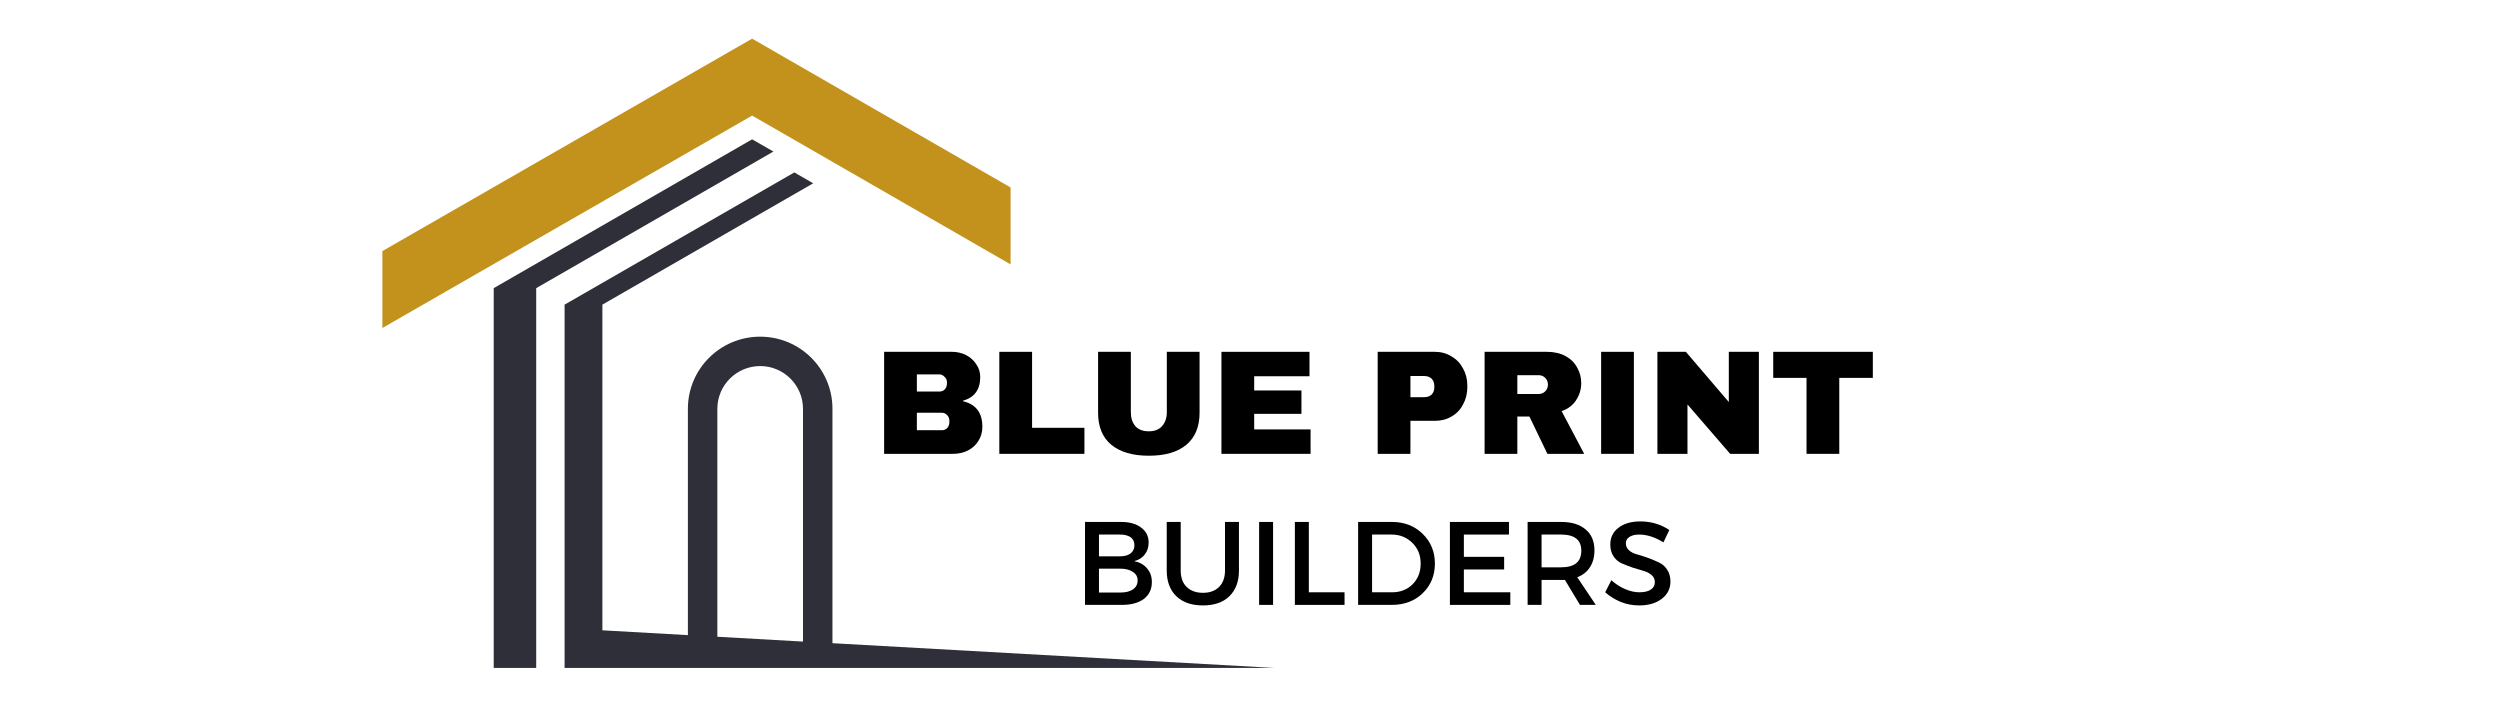 <svg xmlns="http://www.w3.org/2000/svg" xmlns:xlink="http://www.w3.org/1999/xlink" width="194" zoomAndPan="magnify" viewBox="0 0 145.5 42" height="56" preserveAspectRatio="xMidYMid meet" version="1.0"><defs><g/><clipPath id="11a7572e2c"><path d="M 22.254 2.25 L 59 2.25 L 59 20 L 22.254 20 Z M 22.254 2.25 " clip-rule="nonzero"/></clipPath><clipPath id="6c8de1ba5a"><path d="M 28 8 L 46 8 L 46 38.875 L 28 38.875 Z M 28 8 " clip-rule="nonzero"/></clipPath><clipPath id="96ff1d0dbc"><path d="M 32 10 L 74.266 10 L 74.266 38.875 L 32 38.875 Z M 32 10 " clip-rule="nonzero"/></clipPath></defs><g clip-path="url(#11a7572e2c)"><path fill="#c3921c" d="M 43.773 2.25 L 22.254 14.613 L 22.254 19.09 L 43.773 6.727 L 58.816 15.387 L 58.816 10.91 L 43.773 2.25 " fill-opacity="1" fill-rule="nonzero"/></g><g clip-path="url(#6c8de1ba5a)"><path fill="#2e2f38" d="M 43.773 8.109 L 28.734 16.77 L 28.734 38.879 L 31.207 38.879 L 31.207 16.77 L 45.012 8.82 L 43.773 8.109 " fill-opacity="1" fill-rule="nonzero"/></g><g clip-path="url(#96ff1d0dbc)"><path fill="#2e2f38" d="M 41.75 23.789 C 41.75 22.422 42.867 21.305 44.242 21.305 C 45.617 21.305 46.734 22.422 46.734 23.789 L 46.734 37.34 L 41.75 37.059 Z M 48.449 37.434 L 48.449 23.789 C 48.449 21.473 46.566 19.594 44.242 19.594 C 41.918 19.594 40.035 21.473 40.035 23.789 L 40.035 36.965 L 35.059 36.684 L 35.059 17.73 L 47.328 10.668 L 46.23 10.035 L 32.859 17.73 L 32.859 38.879 L 74.266 38.879 L 48.449 37.434 " fill-opacity="1" fill-rule="nonzero"/></g><g fill="#000000" fill-opacity="1"><g transform="translate(50.815, 26.414)"><g><path d="M 4.594 -5.938 C 4.883 -5.938 5.156 -5.875 5.406 -5.75 C 5.656 -5.625 5.852 -5.445 6 -5.219 C 6.156 -5 6.234 -4.75 6.234 -4.469 C 6.234 -3.738 5.898 -3.281 5.234 -3.094 L 5.234 -3.062 C 5.984 -2.883 6.359 -2.391 6.359 -1.578 C 6.359 -1.266 6.281 -0.988 6.125 -0.75 C 5.977 -0.508 5.77 -0.32 5.5 -0.188 C 5.238 -0.062 4.953 0 4.641 0 L 0.641 0 L 0.641 -5.938 Z M 2.547 -3.625 L 3.859 -3.625 C 3.984 -3.625 4.086 -3.664 4.172 -3.75 C 4.254 -3.844 4.297 -3.957 4.297 -4.094 L 4.297 -4.172 C 4.297 -4.297 4.25 -4.398 4.156 -4.484 C 4.07 -4.578 3.973 -4.625 3.859 -4.625 L 2.547 -4.625 Z M 2.547 -1.375 L 4 -1.375 C 4.125 -1.375 4.227 -1.414 4.312 -1.5 C 4.395 -1.594 4.438 -1.707 4.438 -1.844 L 4.438 -1.938 C 4.438 -2.062 4.395 -2.164 4.312 -2.25 C 4.227 -2.344 4.125 -2.391 4 -2.391 L 2.547 -2.391 Z M 2.547 -1.375 "/></g></g></g><g fill="#000000" fill-opacity="1"><g transform="translate(57.52, 26.414)"><g><path d="M 0.641 -5.938 L 2.547 -5.938 L 2.547 -1.516 L 5.594 -1.516 L 5.594 0 L 0.641 0 Z M 0.641 -5.938 "/></g></g></g><g fill="#000000" fill-opacity="1"><g transform="translate(63.268, 26.414)"><g><path d="M 6.547 -2.391 C 6.547 -1.578 6.289 -0.957 5.781 -0.531 C 5.27 -0.102 4.539 0.109 3.594 0.109 C 2.656 0.109 1.926 -0.102 1.406 -0.531 C 0.895 -0.957 0.641 -1.578 0.641 -2.391 L 0.641 -5.938 L 2.547 -5.938 L 2.547 -2.422 C 2.547 -2.086 2.633 -1.816 2.812 -1.609 C 2.988 -1.41 3.25 -1.312 3.594 -1.312 C 3.926 -1.312 4.18 -1.41 4.359 -1.609 C 4.547 -1.816 4.641 -2.086 4.641 -2.422 L 4.641 -5.938 L 6.547 -5.938 Z M 6.547 -2.391 "/></g></g></g><g fill="#000000" fill-opacity="1"><g transform="translate(70.447, 26.414)"><g><path d="M 0.641 -5.938 L 5.766 -5.938 L 5.766 -4.516 L 2.547 -4.516 L 2.547 -3.688 L 5.297 -3.688 L 5.297 -2.328 L 2.547 -2.328 L 2.547 -1.422 L 5.828 -1.422 L 5.828 0 L 0.641 0 Z M 0.641 -5.938 "/></g></g></g><g fill="#000000" fill-opacity="1"><g transform="translate(76.67, 26.414)"><g/></g></g><g fill="#000000" fill-opacity="1"><g transform="translate(79.54, 26.414)"><g><path d="M 3.969 -5.938 C 4.332 -5.938 4.656 -5.848 4.938 -5.672 C 5.227 -5.504 5.453 -5.27 5.609 -4.969 C 5.773 -4.676 5.859 -4.348 5.859 -3.984 L 5.859 -3.875 C 5.859 -3.508 5.773 -3.176 5.609 -2.875 C 5.453 -2.57 5.227 -2.336 4.938 -2.172 C 4.656 -2.004 4.332 -1.922 3.969 -1.922 L 2.547 -1.922 L 2.547 0 L 0.641 0 L 0.641 -5.938 Z M 2.547 -3.297 L 3.328 -3.297 C 3.523 -3.297 3.676 -3.348 3.781 -3.453 C 3.883 -3.555 3.938 -3.695 3.938 -3.875 L 3.938 -3.953 C 3.938 -4.129 3.883 -4.27 3.781 -4.375 C 3.676 -4.477 3.523 -4.531 3.328 -4.531 L 2.547 -4.531 Z M 2.547 -3.297 "/></g></g></g><g fill="#000000" fill-opacity="1"><g transform="translate(85.762, 26.414)"><g><path d="M 6.266 -4.109 C 6.266 -3.754 6.164 -3.426 5.969 -3.125 C 5.781 -2.832 5.5 -2.617 5.125 -2.484 L 6.438 0 L 4.297 0 L 3.25 -2.172 L 2.547 -2.172 L 2.547 0 L 0.641 0 L 0.641 -5.938 L 4.266 -5.938 C 4.691 -5.938 5.055 -5.852 5.359 -5.688 C 5.66 -5.52 5.883 -5.297 6.031 -5.016 C 6.188 -4.742 6.266 -4.441 6.266 -4.109 Z M 4.328 -4.031 C 4.328 -4.188 4.273 -4.316 4.172 -4.422 C 4.066 -4.523 3.941 -4.578 3.797 -4.578 L 2.547 -4.578 L 2.547 -3.484 L 3.797 -3.484 C 3.941 -3.484 4.066 -3.535 4.172 -3.641 C 4.273 -3.742 4.328 -3.875 4.328 -4.031 Z M 4.328 -4.031 "/></g></g></g><g fill="#000000" fill-opacity="1"><g transform="translate(92.467, 26.414)"><g><path d="M 0.719 0 L 0.719 -5.938 L 2.625 -5.938 L 2.625 0 Z M 0.719 0 "/></g></g></g><g fill="#000000" fill-opacity="1"><g transform="translate(95.82, 26.414)"><g><path d="M 4.875 0 L 2.391 -2.875 L 2.391 0 L 0.641 0 L 0.641 -5.938 L 2.297 -5.938 L 4.797 -3.016 L 4.797 -5.938 L 6.547 -5.938 L 6.547 0 Z M 4.875 0 "/></g></g></g><g fill="#000000" fill-opacity="1"><g transform="translate(102.999, 26.414)"><g><path d="M 4.047 -4.422 L 4.047 0 L 2.141 0 L 2.141 -4.422 L 0.203 -4.422 L 0.203 -5.938 L 6 -5.938 L 6 -4.422 Z M 4.047 -4.422 "/></g></g></g><g fill="#000000" fill-opacity="1"><g transform="translate(62.507, 35.205)"><g><path d="M 0.641 -4.828 L 2.734 -4.828 C 3.234 -4.828 3.625 -4.719 3.906 -4.5 C 4.195 -4.289 4.344 -4 4.344 -3.625 C 4.344 -3.352 4.266 -3.117 4.109 -2.922 C 3.961 -2.734 3.758 -2.609 3.5 -2.547 C 3.82 -2.484 4.07 -2.344 4.25 -2.125 C 4.438 -1.914 4.531 -1.648 4.531 -1.328 C 4.531 -0.91 4.375 -0.582 4.062 -0.344 C 3.75 -0.113 3.32 0 2.781 0 L 0.641 0 Z M 1.453 -4.094 L 1.453 -2.828 L 2.688 -2.828 C 2.945 -2.828 3.148 -2.883 3.297 -3 C 3.441 -3.113 3.516 -3.27 3.516 -3.469 C 3.516 -3.676 3.441 -3.832 3.297 -3.938 C 3.148 -4.039 2.945 -4.094 2.688 -4.094 Z M 1.453 -2.109 L 1.453 -0.719 L 2.688 -0.719 C 3.008 -0.719 3.258 -0.781 3.438 -0.906 C 3.613 -1.031 3.703 -1.203 3.703 -1.422 C 3.703 -1.641 3.609 -1.805 3.422 -1.922 C 3.242 -2.047 3 -2.109 2.688 -2.109 Z M 1.453 -2.109 "/></g></g></g><g fill="#000000" fill-opacity="1"><g transform="translate(67.373, 35.205)"><g><path d="M 4.734 -4.828 L 4.734 -2 C 4.734 -1.363 4.547 -0.863 4.172 -0.5 C 3.805 -0.145 3.297 0.031 2.641 0.031 C 1.984 0.031 1.469 -0.145 1.094 -0.5 C 0.719 -0.863 0.531 -1.363 0.531 -2 L 0.531 -4.828 L 1.344 -4.828 L 1.344 -2 C 1.344 -1.594 1.457 -1.273 1.688 -1.047 C 1.926 -0.816 2.242 -0.703 2.641 -0.703 C 3.035 -0.703 3.348 -0.816 3.578 -1.047 C 3.805 -1.273 3.922 -1.594 3.922 -2 L 3.922 -4.828 Z M 4.734 -4.828 "/></g></g></g><g fill="#000000" fill-opacity="1"><g transform="translate(72.64, 35.205)"><g><path d="M 1.453 0 L 0.641 0 L 0.641 -4.828 L 1.453 -4.828 Z M 1.453 0 "/></g></g></g><g fill="#000000" fill-opacity="1"><g transform="translate(74.721, 35.205)"><g><path d="M 1.453 -0.734 L 3.531 -0.734 L 3.531 0 L 0.641 0 L 0.641 -4.828 L 1.453 -4.828 Z M 1.453 -0.734 "/></g></g></g><g fill="#000000" fill-opacity="1"><g transform="translate(78.402, 35.205)"><g><path d="M 0.641 -4.828 L 2.609 -4.828 C 3.328 -4.828 3.922 -4.598 4.391 -4.141 C 4.867 -3.68 5.109 -3.102 5.109 -2.406 C 5.109 -1.707 4.867 -1.129 4.391 -0.672 C 3.922 -0.223 3.32 0 2.594 0 L 0.641 0 Z M 1.453 -4.094 L 1.453 -0.734 L 2.625 -0.734 C 3.102 -0.734 3.5 -0.891 3.812 -1.203 C 4.125 -1.516 4.281 -1.914 4.281 -2.406 C 4.281 -2.895 4.117 -3.297 3.797 -3.609 C 3.473 -3.93 3.07 -4.094 2.594 -4.094 Z M 1.453 -4.094 "/></g></g></g><g fill="#000000" fill-opacity="1"><g transform="translate(83.744, 35.205)"><g><path d="M 4.078 -4.094 L 1.453 -4.094 L 1.453 -2.797 L 3.797 -2.797 L 3.797 -2.062 L 1.453 -2.062 L 1.453 -0.734 L 4.156 -0.734 L 4.156 0 L 0.641 0 L 0.641 -4.828 L 4.078 -4.828 Z M 4.078 -4.094 "/></g></g></g><g fill="#000000" fill-opacity="1"><g transform="translate(88.266, 35.205)"><g><path d="M 3.688 0 L 2.812 -1.453 C 2.77 -1.453 2.695 -1.453 2.594 -1.453 L 1.453 -1.453 L 1.453 0 L 0.641 0 L 0.641 -4.828 L 2.594 -4.828 C 3.207 -4.828 3.68 -4.68 4.016 -4.391 C 4.359 -4.109 4.531 -3.703 4.531 -3.172 C 4.531 -2.785 4.441 -2.457 4.266 -2.188 C 4.098 -1.926 3.852 -1.734 3.531 -1.609 L 4.609 0 Z M 1.453 -2.188 L 2.594 -2.188 C 3.375 -2.188 3.766 -2.508 3.766 -3.156 C 3.766 -3.781 3.375 -4.094 2.594 -4.094 L 1.453 -4.094 Z M 1.453 -2.188 "/></g></g></g><g fill="#000000" fill-opacity="1"><g transform="translate(93.25, 35.205)"><g><path d="M 2.219 -4.859 C 2.844 -4.859 3.406 -4.691 3.906 -4.359 L 3.562 -3.641 C 3.07 -3.941 2.602 -4.094 2.156 -4.094 C 1.914 -4.094 1.723 -4.047 1.578 -3.953 C 1.441 -3.867 1.375 -3.742 1.375 -3.578 C 1.375 -3.422 1.438 -3.285 1.562 -3.172 C 1.688 -3.066 1.844 -2.988 2.031 -2.938 C 2.227 -2.883 2.441 -2.816 2.672 -2.734 C 2.898 -2.648 3.109 -2.562 3.297 -2.469 C 3.492 -2.383 3.656 -2.242 3.781 -2.047 C 3.906 -1.859 3.969 -1.629 3.969 -1.359 C 3.969 -0.941 3.797 -0.602 3.453 -0.344 C 3.117 -0.094 2.688 0.031 2.156 0.031 C 1.781 0.031 1.422 -0.035 1.078 -0.172 C 0.734 -0.316 0.43 -0.504 0.172 -0.734 L 0.531 -1.438 C 0.77 -1.219 1.035 -1.047 1.328 -0.922 C 1.617 -0.797 1.895 -0.734 2.156 -0.734 C 2.445 -0.734 2.672 -0.785 2.828 -0.891 C 2.984 -0.992 3.062 -1.141 3.062 -1.328 C 3.062 -1.492 3 -1.629 2.875 -1.734 C 2.75 -1.848 2.586 -1.93 2.391 -1.984 C 2.203 -2.035 1.992 -2.098 1.766 -2.172 C 1.535 -2.254 1.32 -2.336 1.125 -2.422 C 0.938 -2.504 0.781 -2.641 0.656 -2.828 C 0.531 -3.016 0.469 -3.242 0.469 -3.516 C 0.469 -3.922 0.625 -4.242 0.938 -4.484 C 1.258 -4.734 1.688 -4.859 2.219 -4.859 Z M 2.219 -4.859 "/></g></g></g></svg>
